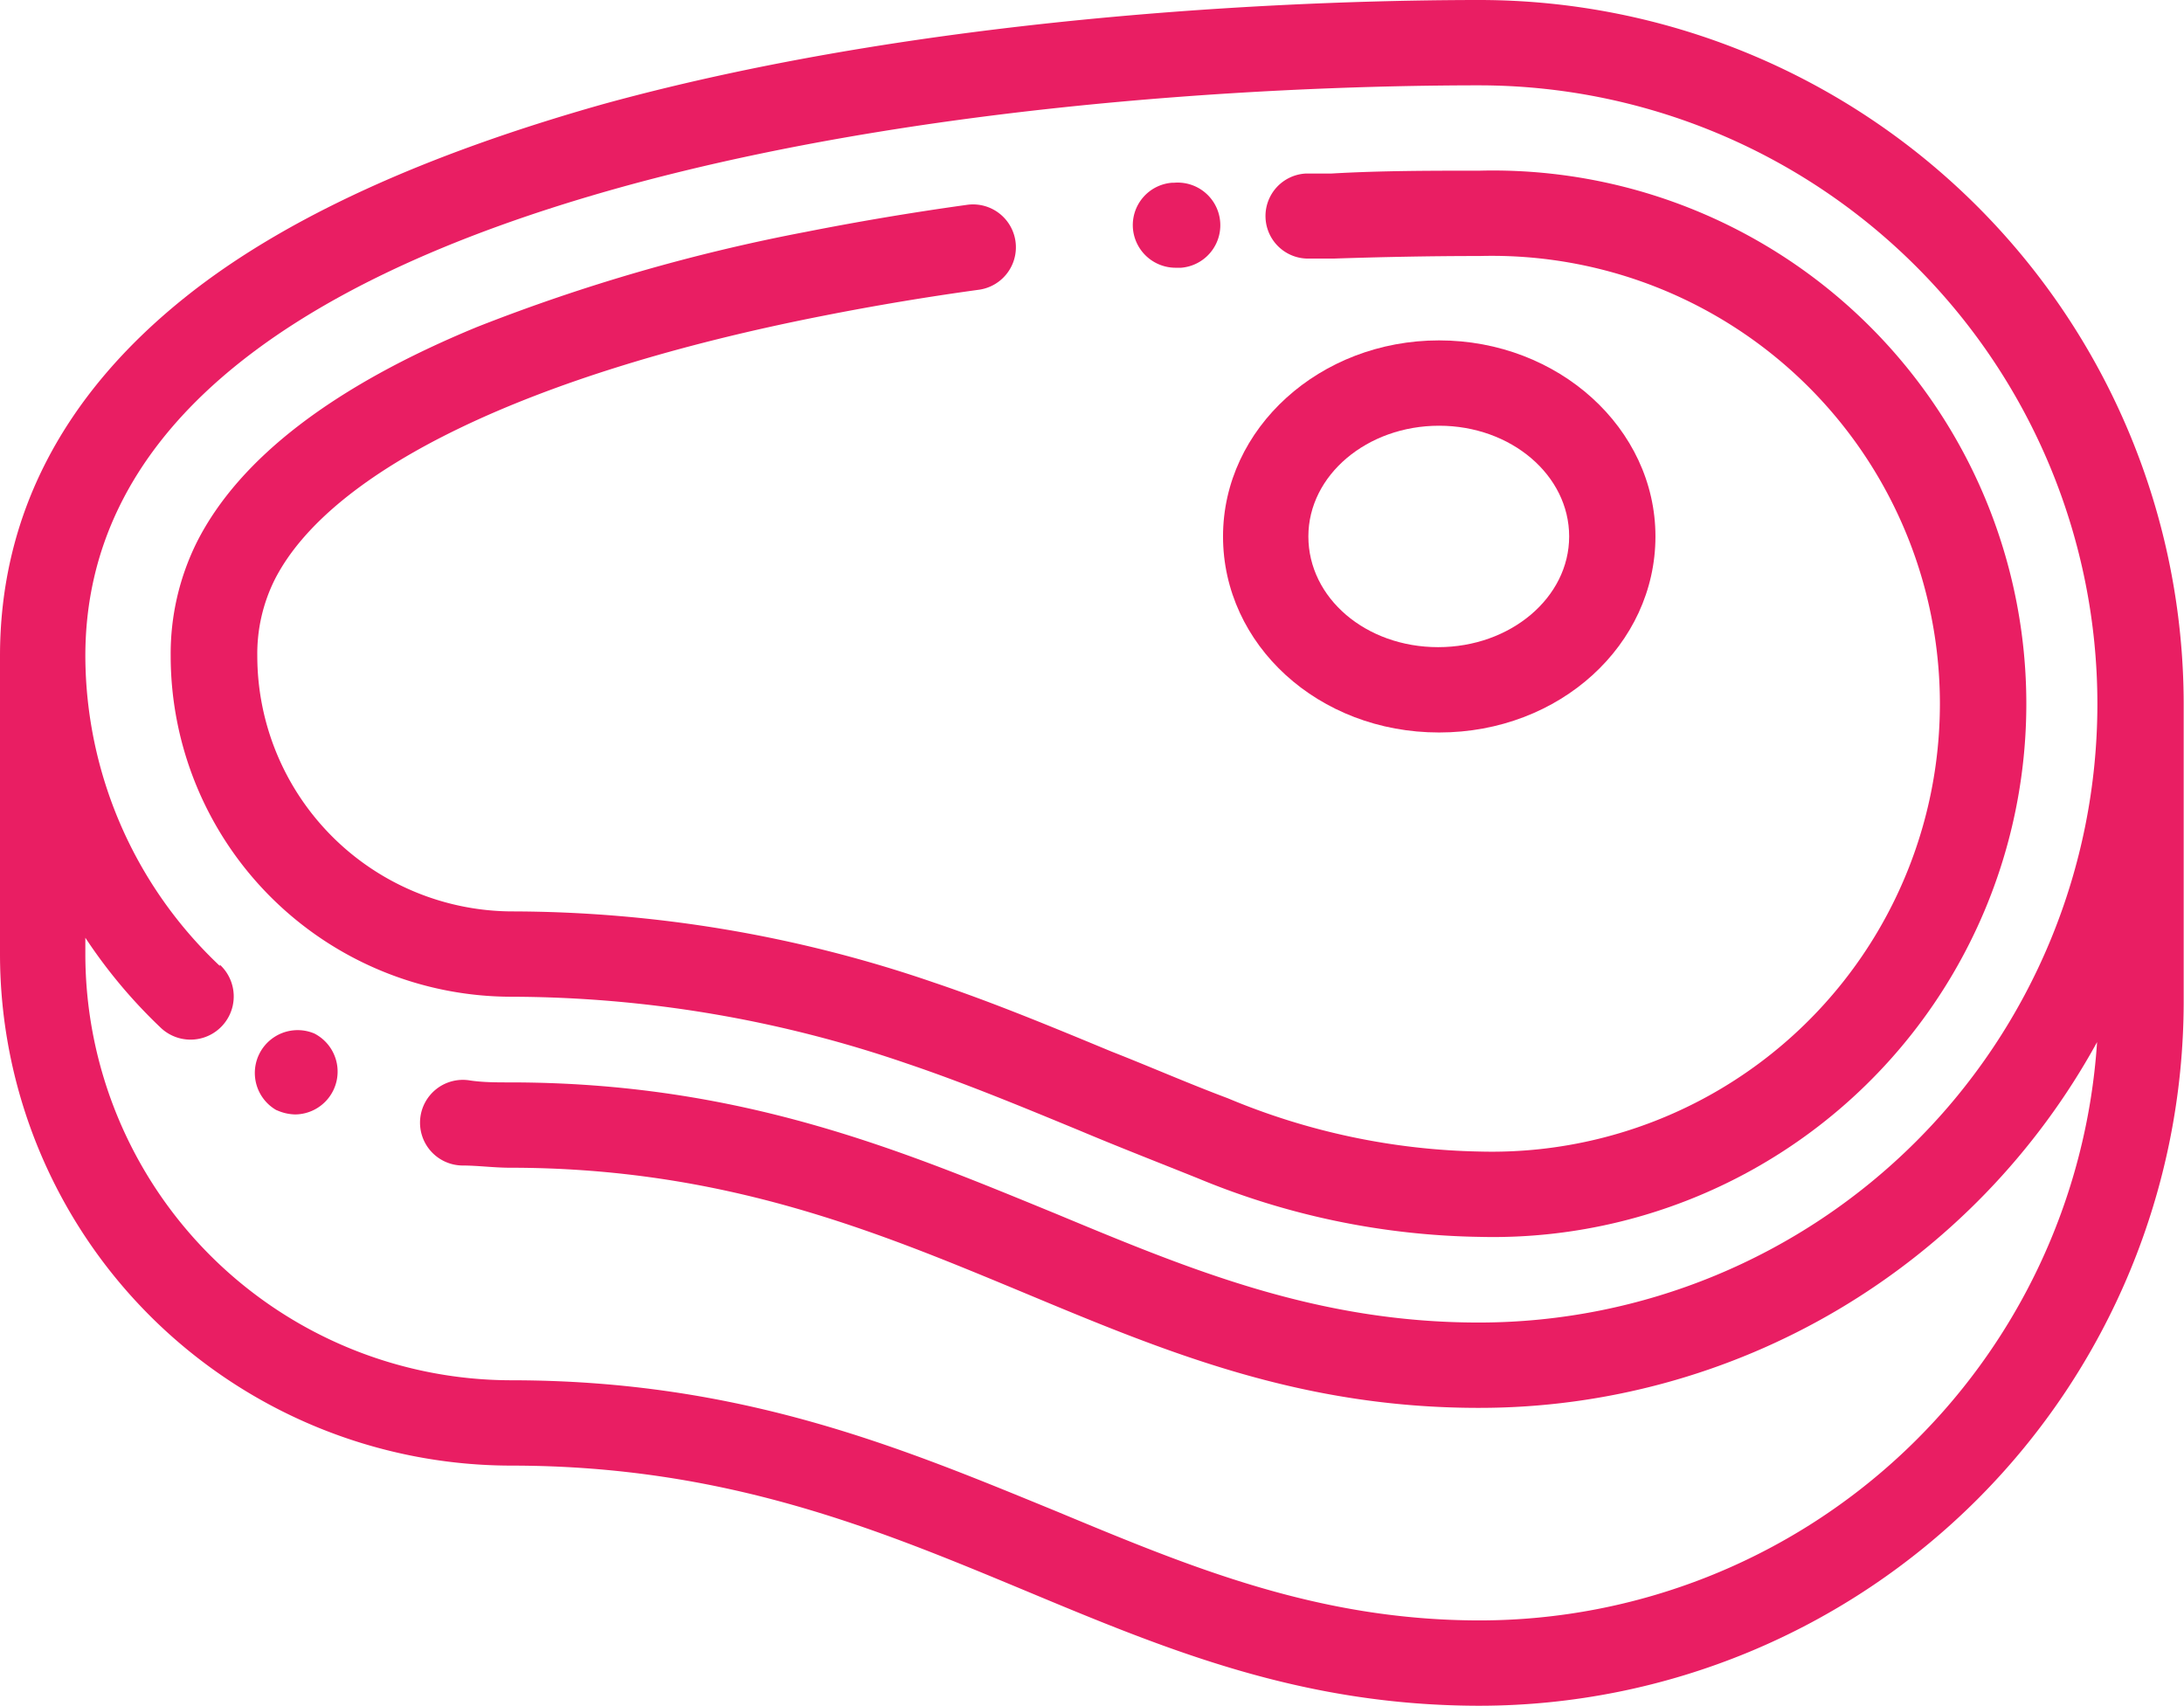 <?xml version="1.0" encoding="UTF-8"?> <svg xmlns="http://www.w3.org/2000/svg" id="Capa_1" data-name="Capa 1" viewBox="0 0 68.84 53.77"><defs><style>.cls-1{fill:#e91e63;}</style></defs><title>Meat</title><path class="cls-1" d="M.54,28.83v9.4A16.13,16.13,0,0,0,16.65,54.35c6.75,0,11.54,2,16.18,3.93,4.48,1.87,8.72,3.64,14.36,3.64A22.21,22.21,0,0,0,69.37,39.73v-9.4A22.21,22.21,0,0,0,47.19,8.15c-4.72,0-16.86.32-27.63,3.28C14,13,9.53,15,6.39,17.51,2.51,20.61.54,24.42.54,28.83ZM7.47,38.6a13.47,13.47,0,0,1-4.24-9.77c0-6.72,5.73-11.7,17-14.81,10.45-2.87,22.31-3.18,26.92-3.18a19.5,19.5,0,1,1,0,39c-5.1,0-9.1-1.67-13.33-3.43-4.88-2-9.93-4.14-17.21-4.14-.42,0-.84,0-1.25-.06a1.35,1.35,0,1,0-.25,2.68c.49,0,1,.07,1.5.07,6.75,0,11.54,2,16.18,3.93,4.48,1.87,8.72,3.64,14.36,3.64A22.21,22.21,0,0,0,66.64,41,19.51,19.51,0,0,1,47.19,59.23c-5.1,0-9.1-1.67-13.33-3.43-4.88-2-9.93-4.14-17.21-4.14A13.44,13.44,0,0,1,3.23,38.23v-.52a16.21,16.21,0,0,0,2.39,2.85,1.35,1.35,0,0,0,1.85-2Z" transform="translate(-0.54 -8.15)"></path><path class="cls-1" d="M9.25,43.14a1.46,1.46,0,0,0,.6.14,1.35,1.35,0,0,0,.6-2.55l0,0a1.35,1.35,0,0,0-1.17,2.43Z" transform="translate(-0.54 -8.15)"></path><path class="cls-1" d="M36.25,15.35a1.35,1.35,0,0,0,1.34,1.24h.18a1.34,1.34,0,0,0-.22-2.68h-.06A1.34,1.34,0,0,0,36.25,15.35Z" transform="translate(-0.54 -8.15)"></path><path class="cls-1" d="M5.92,28.83A10.75,10.75,0,0,0,16.65,39.57a38.53,38.53,0,0,1,12.46,2.1c1.84.62,3.67,1.38,5.44,2.11,1.21.51,2.47,1,3.74,1.51a24.08,24.08,0,0,0,8.9,1.85,16.81,16.81,0,1,0,0-33.61c-1.55,0-3.13,0-4.68.09l-.8,0a1.34,1.34,0,0,0,.12,2.68l.78,0c1.52-.05,3.06-.08,4.58-.08a14.12,14.12,0,1,1,0,28.23,21.55,21.55,0,0,1-7.95-1.68c-1.23-.46-2.46-1-3.66-1.47-1.81-.75-3.68-1.53-5.61-2.18a41.07,41.07,0,0,0-13.32-2.24,8.06,8.06,0,0,1-8-8.05,5.24,5.24,0,0,1,.55-2.41c1.77-3.48,8.07-6.51,17.31-8.32,1.57-.31,3.23-.59,4.91-.82A1.35,1.35,0,0,0,31,14.61c-1.73.24-3.44.53-5.06.85a57.67,57.67,0,0,0-10.37,3c-4.51,1.86-7.48,4.13-8.82,6.77A7.9,7.9,0,0,0,5.92,28.83Z" transform="translate(-0.54 -8.15)"></path><path class="cls-1" d="M39.09,25.06c0,3.41,3,6.18,6.81,6.18s6.82-2.77,6.82-6.18-3.06-6.18-6.82-6.18S39.09,21.65,39.09,25.06Zm2.69,0c0-1.93,1.85-3.49,4.12-3.49S50,23.13,50,25.06s-1.85,3.49-4.13,3.49S41.78,27,41.78,25.06Z" transform="translate(-0.54 -8.15)"></path></svg> 